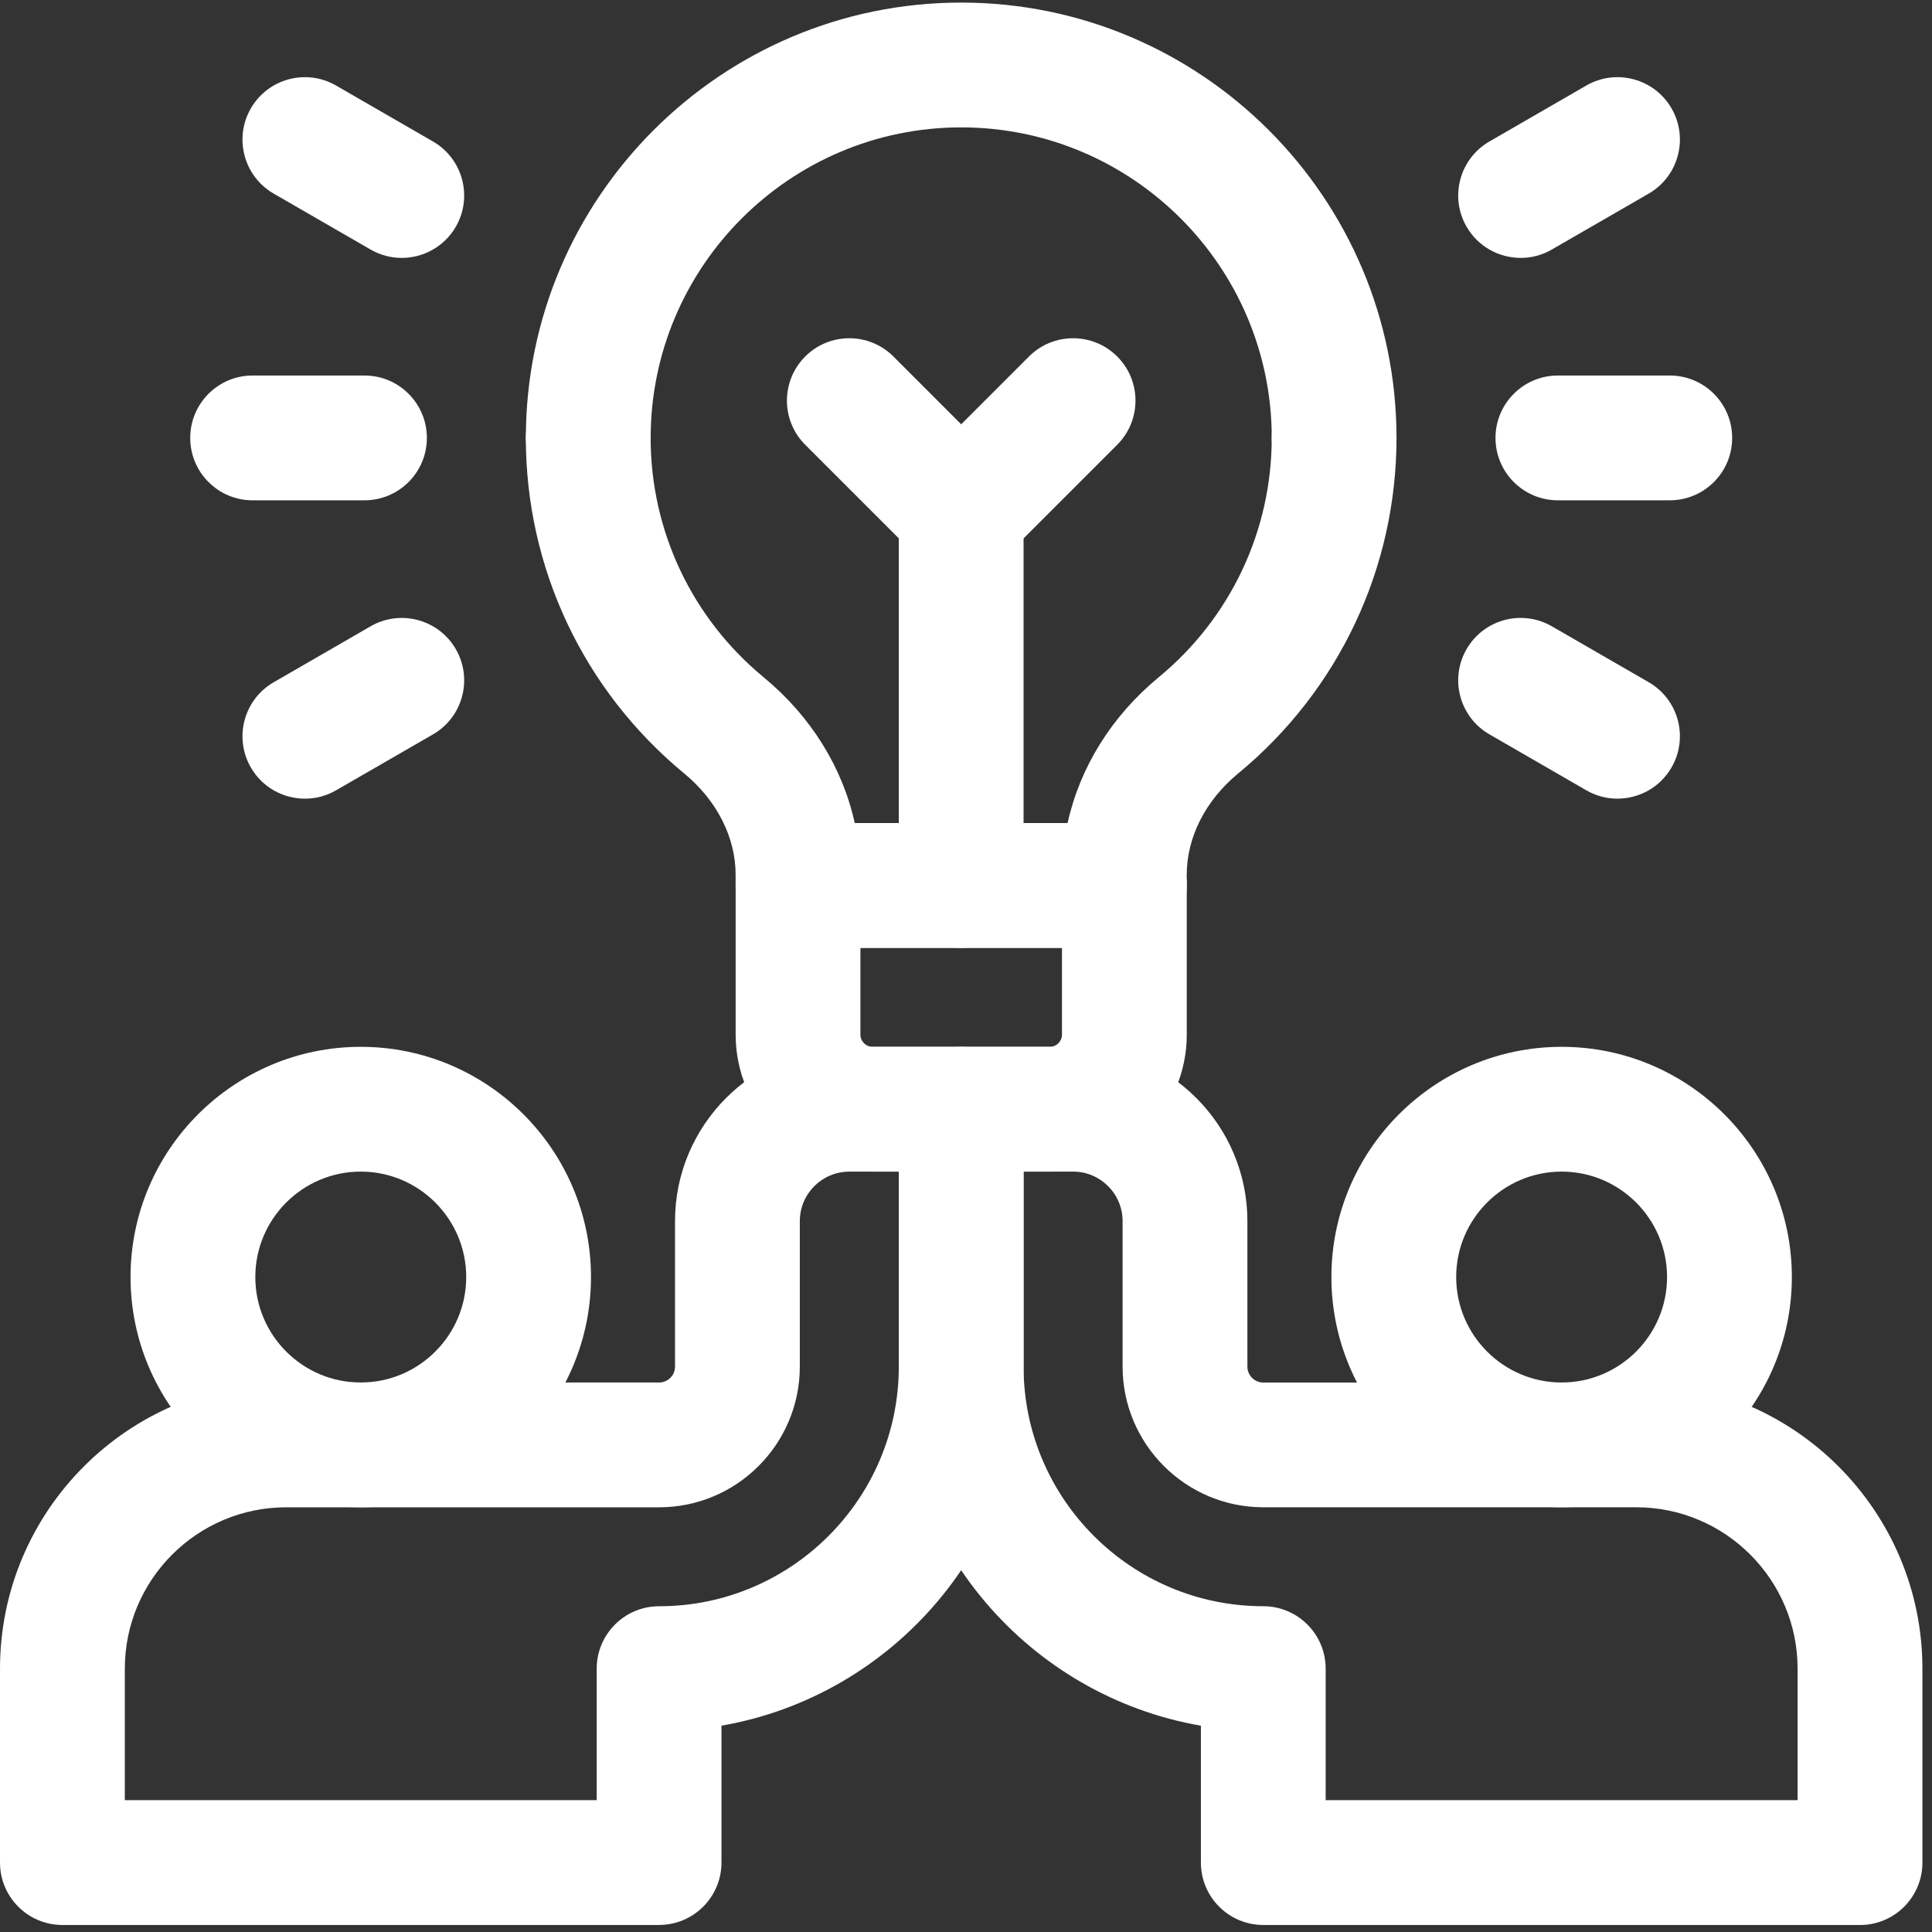 <svg width="74" height="74" viewBox="0 0 74 74" fill="none" xmlns="http://www.w3.org/2000/svg">
<rect x="0" y="0" width="74" height="74" fill="#333333" stroke="none"/>
<path d="M43.065 36.305H30.566C29.246 36.305 28.176 35.234 28.176 33.915V33.505C28.176 32.072 27.459 30.659 26.21 29.628C22.353 26.448 20.141 21.763 20.141 16.773C20.141 15.454 21.212 14.383 22.531 14.383C23.851 14.383 24.921 15.454 24.921 16.773C24.921 20.331 26.499 23.672 29.25 25.941C31.056 27.429 32.271 29.396 32.739 31.525H40.891C41.36 29.396 42.576 27.429 44.38 25.941C47.132 23.672 48.71 20.331 48.71 16.773C48.71 15.454 49.78 14.383 51.1 14.383C52.419 14.383 53.489 15.454 53.489 16.773C53.489 21.763 51.277 26.448 47.421 29.628C46.171 30.659 45.455 32.072 45.455 33.505V33.915C45.455 35.234 44.385 36.305 43.065 36.305Z" fill="white"/>
<path d="M40.209 44.875H33.424C30.531 44.875 28.177 42.522 28.177 39.628V33.915C28.177 32.595 29.247 31.525 30.567 31.525H43.066C44.386 31.525 45.456 32.595 45.456 33.915V39.628C45.456 42.521 43.102 44.875 40.209 44.875ZM32.956 36.305V39.628C32.956 39.886 33.166 40.096 33.424 40.096H40.209C40.466 40.096 40.676 39.886 40.676 39.628V36.305H32.956Z" fill="white"/>
<path d="M51.101 19.163C49.781 19.163 48.711 18.093 48.711 16.773C48.711 10.214 43.375 4.879 36.816 4.879C30.258 4.879 24.922 10.215 24.922 16.773C24.922 18.093 23.852 19.163 22.532 19.163C21.212 19.163 20.142 18.093 20.142 16.773C20.141 7.579 27.621 0.099 36.815 0.099C46.01 0.099 53.489 7.579 53.489 16.773C53.489 18.093 52.419 19.163 51.1 19.163H51.101Z" fill="white"/>
<path d="M63.956 19.163H59.67C58.351 19.163 57.281 18.093 57.281 16.773C57.281 15.454 58.351 14.383 59.67 14.383H63.956C65.276 14.383 66.346 15.454 66.346 16.773C66.346 18.093 65.276 19.163 63.956 19.163Z" fill="white"/>
<path d="M58.245 9.878C57.419 9.878 56.616 9.45 56.173 8.684C55.513 7.541 55.905 6.079 57.048 5.419L60.759 3.276C61.902 2.617 63.364 3.008 64.024 4.151C64.684 5.294 64.292 6.756 63.149 7.416L59.438 9.558C59.062 9.776 58.65 9.879 58.245 9.879V9.878Z" fill="white"/>
<path d="M61.952 30.591C61.547 30.591 61.135 30.488 60.759 30.27L57.048 28.127C55.905 27.468 55.513 26.006 56.173 24.863C56.833 23.72 58.295 23.328 59.438 23.988L63.149 26.13C64.292 26.79 64.684 28.252 64.024 29.395C63.581 30.162 62.778 30.59 61.952 30.59V30.591Z" fill="white"/>
<path d="M13.96 19.163H9.675C8.356 19.163 7.286 18.093 7.286 16.773C7.286 15.454 8.356 14.383 9.675 14.383H13.96C15.28 14.383 16.35 15.454 16.35 16.773C16.35 18.093 15.28 19.163 13.96 19.163Z" fill="white"/>
<path d="M15.387 9.878C14.982 9.878 14.57 9.776 14.194 9.558L10.483 7.416C9.34 6.756 8.948 5.294 9.608 4.151C10.268 3.008 11.729 2.617 12.872 3.276L16.584 5.419C17.727 6.079 18.118 7.541 17.459 8.684C17.016 9.45 16.213 9.878 15.387 9.878Z" fill="white"/>
<path d="M11.68 30.591C10.854 30.591 10.05 30.163 9.608 29.396C8.948 28.253 9.34 26.791 10.483 26.132L14.194 23.989C15.337 23.329 16.799 23.721 17.459 24.864C18.118 26.007 17.727 27.469 16.584 28.129L12.872 30.271C12.496 30.488 12.085 30.591 11.68 30.591Z" fill="white"/>
<path d="M36.815 36.304C35.496 36.304 34.426 35.234 34.426 33.915V19.63C34.426 18.311 35.496 17.241 36.815 17.241C38.135 17.241 39.205 18.311 39.205 19.63V33.915C39.205 35.234 38.135 36.304 36.815 36.304Z" fill="white"/>
<path d="M36.815 22.02C36.203 22.02 35.592 21.787 35.126 21.32L30.841 17.035C29.908 16.102 29.908 14.589 30.841 13.655C31.774 12.722 33.287 12.722 34.221 13.655L36.816 16.251L39.412 13.655C40.345 12.722 41.858 12.722 42.792 13.655C43.725 14.588 43.725 16.101 42.792 17.035L38.506 21.32C38.039 21.787 37.427 22.02 36.816 22.02H36.815Z" fill="white"/>
<path d="M13.818 57.732C8.955 57.732 5 53.777 5 48.914C5 44.051 8.955 40.096 13.818 40.096C18.68 40.096 22.636 44.051 22.636 48.914C22.636 53.777 18.68 57.732 13.818 57.732ZM13.818 44.875C11.591 44.875 9.779 46.687 9.779 48.914C9.779 51.141 11.591 52.953 13.818 52.953C16.044 52.953 17.857 51.141 17.857 48.914C17.857 46.687 16.044 44.875 13.818 44.875Z" fill="white"/>
<path d="M25.245 73.731H2.39C1.07 73.731 6.10352e-05 72.661 6.10352e-05 71.341V63.913C6.10352e-05 57.869 4.917 52.953 10.961 52.953H25.245C25.582 52.953 25.855 52.679 25.855 52.343V46.772C25.855 43.091 28.849 40.096 32.529 40.096H36.814C38.134 40.096 39.204 41.166 39.204 42.486V52.342C39.204 59.225 34.197 64.96 27.634 66.097V71.34C27.634 72.66 26.563 73.73 25.244 73.73L25.245 73.731ZM4.78 68.951H22.855V63.913C22.855 62.594 23.925 61.523 25.245 61.523C30.307 61.523 34.426 57.405 34.426 52.343V44.876H32.531C31.485 44.876 30.635 45.726 30.635 46.773V52.344C30.635 55.315 28.218 57.733 25.246 57.733H10.962C7.554 57.733 4.781 60.506 4.781 63.914V68.952L4.78 68.951Z" fill="white"/>
<path d="M59.814 57.732C54.951 57.732 50.996 53.777 50.996 48.914C50.996 44.051 54.951 40.096 59.814 40.096C64.676 40.096 68.632 44.051 68.632 48.914C68.632 53.777 64.676 57.732 59.814 57.732ZM59.814 44.875C57.587 44.875 55.775 46.687 55.775 48.914C55.775 51.141 57.587 52.953 59.814 52.953C62.04 52.953 63.852 51.141 63.852 48.914C63.852 46.687 62.04 44.875 59.814 44.875Z" fill="white"/>
<path d="M71.242 73.731H48.387C47.067 73.731 45.997 72.661 45.997 71.341V66.098C39.434 64.962 34.427 59.225 34.427 52.343V42.487C34.427 41.167 35.497 40.097 36.816 40.097H41.102C44.782 40.097 47.778 43.091 47.778 46.773V52.344C47.778 52.68 48.051 52.954 48.388 52.954H62.672C68.716 52.954 73.633 57.87 73.633 63.914V71.342C73.633 72.662 72.563 73.732 71.243 73.732L71.242 73.731ZM50.777 68.951H68.852V63.913C68.852 60.505 66.079 57.732 62.671 57.732H48.387C45.415 57.732 42.998 55.314 42.998 52.343V46.772C42.998 45.726 42.148 44.875 41.101 44.875H39.205V52.342C39.205 57.404 43.324 61.522 48.386 61.522C49.705 61.522 50.776 62.593 50.776 63.912V68.95L50.777 68.951Z" fill="white"/>
</svg>
